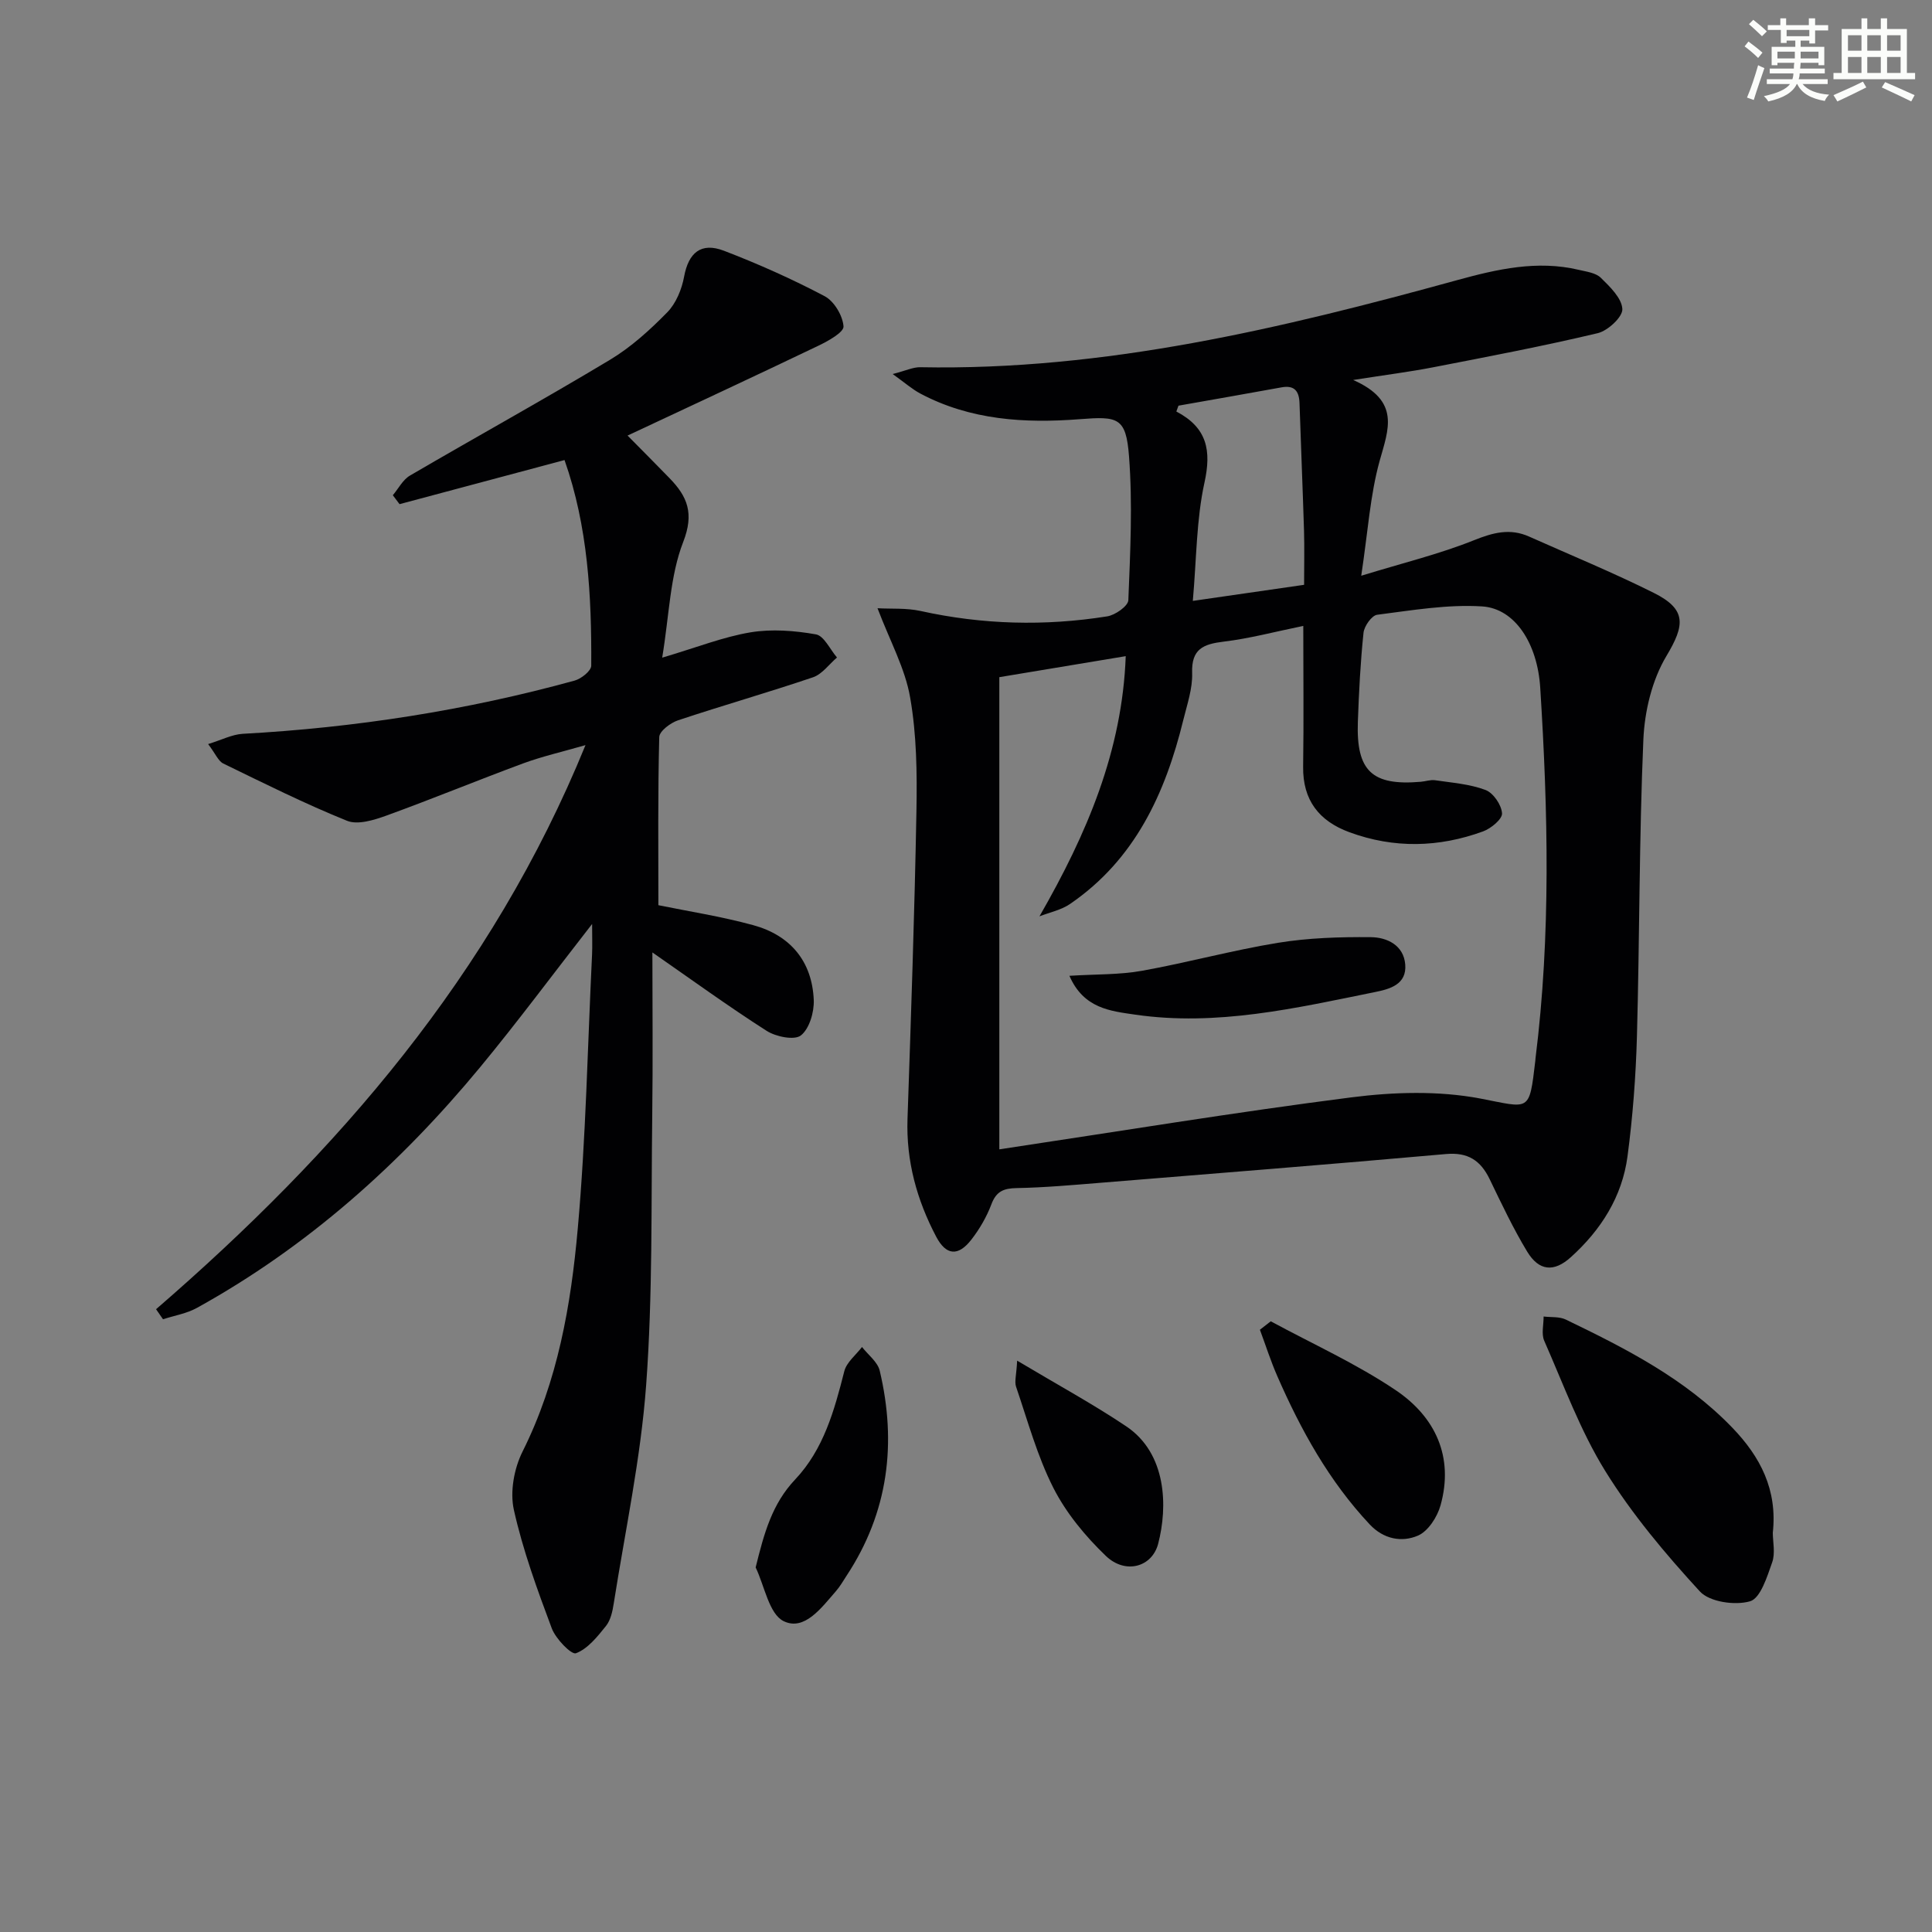 <svg enable-background="new 0 0 400 400" viewBox="0 0 400 400" xmlns="http://www.w3.org/2000/svg"><rect x="0" y="0" width="400" height="400" fill="#808080" stroke="none"/><g fill="#010103"><path d="m181.68 125.93c2.83.16 5.95-.08 8.88.56 12.84 2.84 25.74 3.18 38.68 1.12 1.66-.26 4.33-2.14 4.37-3.35.4-9.93.9-19.92.14-29.8-.62-8.07-2.28-8.29-10.23-7.67-11.35.88-22.62.2-33-5.32-1.66-.89-3.11-2.17-5.7-4.03 2.74-.7 4.23-1.44 5.71-1.41 38.19.74 74.82-8.03 111.26-18.06 8.16-2.24 16.48-4.14 25.04-2.11 1.6.38 3.54.61 4.6 1.65 1.9 1.86 4.35 4.22 4.46 6.48.08 1.63-3 4.49-5.1 4.99-11.27 2.68-22.67 4.85-34.05 7.06-4.82.94-9.7 1.55-16.58 2.63 9.87 4.36 7.29 10.24 5.48 16.75-1.97 7.09-2.42 14.6-3.81 23.78 8.73-2.68 16.23-4.5 23.31-7.34 3.98-1.6 7.48-2.53 11.42-.78 8.63 3.85 17.39 7.45 25.84 11.67 6.87 3.43 6.43 6.7 2.61 13.08-2.98 4.98-4.52 11.44-4.77 17.33-.88 20.45-.77 40.94-1.33 61.41-.23 8.29-.86 16.61-1.95 24.83-1.11 8.38-5.51 15.28-11.75 20.9-3.49 3.15-6.58 2.86-9.02-1.16-2.91-4.81-5.32-9.93-7.77-15-1.87-3.87-4.48-5.61-9.02-5.21-23.83 2.12-47.67 4.01-71.51 5.95-5.8.47-11.6.99-17.41 1.1-2.7.05-4.22.68-5.22 3.35-.98 2.6-2.44 5.12-4.15 7.32-2.71 3.5-5.22 3.31-7.28-.6-4-7.6-6.24-15.66-5.94-24.4.73-21.27 1.46-42.55 1.85-63.83.14-7.8.04-15.74-1.3-23.38-1.02-6-4.15-11.64-6.76-18.51zm33.53 63.79c9.86-17.15 17.14-34.29 17.86-53.87-9.33 1.55-18.11 3.01-26.17 4.35v97.76c24.91-3.74 48.83-7.69 72.86-10.76 8.77-1.12 18.06-1.4 26.67.23 10.36 1.97 10.16 3.03 11.44-7.81.02-.17.02-.33.04-.5 3.2-25.54 2.59-51.13.98-76.72-.57-9.15-5.22-16.43-12.05-16.85-7.18-.45-14.5.81-21.71 1.73-1.12.14-2.69 2.35-2.83 3.74-.64 6.11-.95 12.27-1.17 18.42-.36 10.2 2.94 13.28 13.02 12.42.99-.08 2.02-.46 2.97-.32 3.52.52 7.17.78 10.45 2.02 1.61.61 3.3 3.09 3.41 4.83.08 1.19-2.28 3.14-3.92 3.74-9.16 3.35-18.45 3.57-27.69.17-6.27-2.31-9.67-6.63-9.57-13.58.14-9.42.03-18.85.03-29.13-5.88 1.2-11.12 2.61-16.46 3.25-4.21.51-6.72 1.49-6.55 6.49.11 3.22-1.04 6.52-1.83 9.74-3.73 15.21-10.02 28.91-23.47 38.1-1.83 1.25-4.19 1.72-6.31 2.55zm28.78-105.73c-.15.4-.29.81-.44 1.21 6.41 3.36 7.28 8.1 5.82 14.73-1.68 7.65-1.63 15.68-2.41 24.48 8.22-1.19 15.35-2.22 23.04-3.33 0-4.03.09-7.66-.02-11.28-.27-8.78-.64-17.55-.93-26.33-.08-2.44-1.01-3.76-3.68-3.28-7.13 1.3-14.26 2.54-21.38 3.8z"/><path d="m116.88 95.25c-11.87 3.17-23.02 6.15-34.16 9.13-.46-.62-.92-1.23-1.39-1.85 1.17-1.38 2.07-3.21 3.55-4.07 13.78-8.05 27.75-15.76 41.43-23.98 4.36-2.62 8.26-6.17 11.84-9.82 1.82-1.86 3.01-4.78 3.49-7.4.91-4.9 3.47-7.18 8.26-5.34 7.11 2.73 14.1 5.85 20.83 9.4 1.97 1.04 3.75 4.03 3.91 6.25.09 1.22-3.19 3.05-5.23 4.02-13.02 6.24-26.11 12.32-39.48 18.59 3.03 3.07 5.89 5.93 8.7 8.83 3.69 3.8 5.13 7.27 2.82 13.2-2.74 7.04-2.88 15.09-4.35 23.95 7.21-2.13 12.64-4.3 18.28-5.24 4.4-.73 9.13-.36 13.55.42 1.68.3 2.92 3.12 4.36 4.79-1.64 1.4-3.06 3.44-4.95 4.09-9.26 3.14-18.67 5.82-27.95 8.91-1.57.52-3.87 2.25-3.9 3.47-.3 11.6-.18 23.21-.18 34.81 6.09 1.25 12.96 2.31 19.62 4.13 7.67 2.09 12.21 7.45 12.55 15.5.1 2.5-.9 5.94-2.66 7.33-1.34 1.06-5.17.28-7.09-.94-7.99-5.11-15.67-10.69-23.66-16.24 0 10.81.12 22.23-.03 33.65-.24 18.64.11 37.33-1.26 55.9-1.11 15.16-4.34 30.17-6.71 45.23-.25 1.62-.64 3.46-1.61 4.67-1.77 2.21-3.77 4.73-6.22 5.65-.94.35-4.2-3-5.01-5.18-3.01-8.04-5.98-16.17-7.84-24.51-.83-3.75.04-8.56 1.8-12.07 7.29-14.59 10.02-30.31 11.43-46.17 1.69-18.86 2.04-37.83 2.96-56.76.08-1.76.01-3.52.01-6.3-8.25 10.58-15.47 20.32-23.18 29.65-16.58 20.05-35.74 37.17-58.63 49.83-2.13 1.18-4.68 1.59-7.03 2.36-.48-.69-.96-1.39-1.44-2.08 37.55-32.49 69.49-69.18 88.91-116.79-4.89 1.41-8.99 2.34-12.9 3.78-9.49 3.51-18.84 7.37-28.35 10.82-2.55.92-5.89 1.96-8.11 1.07-8.72-3.52-17.16-7.74-25.63-11.86-1.04-.51-1.6-2-3.14-4.03 2.81-.86 4.96-1.99 7.15-2.12 23.3-1.28 46.23-4.83 68.73-11.02 1.38-.38 3.44-2.02 3.44-3.09.09-14.47-.69-28.84-5.53-42.57z"/><path d="m367.04 317.35c0 1.84.55 4.2-.13 6.12-1.05 2.98-2.42 7.43-4.58 8.06-3.11.9-8.38.15-10.39-2.04-7.13-7.76-14.03-15.96-19.57-24.9-5.2-8.39-8.64-17.89-12.65-26.99-.63-1.42-.12-3.34-.13-5.03 1.54.19 3.26-.01 4.59.63 12.44 6 24.71 12.25 34.48 22.39 5.79 6.01 9.36 12.83 8.38 21.76z"/><path d="m263.1 273.56c8.67 4.7 17.75 8.79 25.89 14.28 8.13 5.48 12.07 13.74 9.26 23.82-.67 2.41-2.57 5.36-4.67 6.27-3.35 1.44-7.11.76-10-2.32-8.42-8.97-14.25-19.54-19.13-30.7-1.37-3.13-2.41-6.4-3.6-9.6.75-.58 1.5-1.17 2.25-1.75z"/><path d="m156.45 324.52c1.76-7.15 3.41-13.16 8.17-18.2 5.9-6.24 8.12-14.3 10.18-22.41.47-1.87 2.41-3.37 3.67-5.03 1.26 1.63 3.24 3.09 3.67 4.92 3.55 15.02 1.78 29.28-6.83 42.38-.73 1.11-1.39 2.29-2.26 3.28-2.96 3.38-6.5 8.29-10.81 6.18-3.02-1.49-3.94-7.26-5.79-11.12z"/><path d="m210.59 281.71c8.41 5.02 15.7 8.98 22.56 13.58 8.42 5.63 8.65 16.64 6.63 24.35-1.27 4.82-6.79 6.37-10.83 2.49-4.24-4.07-8.2-8.85-10.85-14.06-3.35-6.59-5.32-13.9-7.73-20.95-.37-1.07.07-2.42.22-5.41z"/><path d="m221.41 202.03c5.56-.35 10.39-.2 15.03-1.04 9.42-1.69 18.7-4.25 28.14-5.79 6.32-1.03 12.83-1.23 19.24-1.17 3.34.03 6.8 1.66 7.12 5.66.33 4.11-3.13 5.08-6.28 5.71-16.38 3.32-32.74 7.13-49.64 4.67-5.12-.75-10.65-1.25-13.61-8.04z"/></g><path d="m361.2 9.6.8-1c.9.7 1.9 1.4 2.9 2.3l-.9 1.1c-1-1-2-1.8-2.8-2.4zm.5 10.6c.9-2.1 1.6-4.3 2.3-6.7.4.2.8.4 1.3.6-.7 2.1-1.5 4.3-2.2 6.6zm.4-15.2.9-.9c1 .8 2 1.6 2.8 2.4l-1 1c-.9-.9-1.8-1.7-2.7-2.5zm12.5-1.2h1.2v1.4h2.7v1.1h-2.7v2.7h-1.2v-.6h-1.8v1.3h4.9v3.8h-1.2v-.5h-3.7c0 .4-.1.9-.1 1.2h5.1v1h-5.2c0 .5-.1.9-.2 1.2h6v1h-5.2c1.1 1.3 2.9 2 5.5 2.2-.4.4-.7.8-.9 1.3-2.9-.5-4.8-1.6-5.7-3.5h-.1c-.8 1.7-2.7 2.9-5.9 3.6-.2-.4-.6-.8-.9-1.1 2.8-.6 4.6-1.4 5.4-2.5h-4.8v-1h5.3c.1-.3.2-.7.2-1.2h-4.9v-1h5c0-.4 0-.8.1-1.2h-3.5v.5h-1.2v-3.8h4.9v-1.3h-1.8v.5h-1.2v-2.7h-2.7v-1h2.6v-1.4h1.2v1.4h4.7v-1.4zm-6.6 8.3h3.6c0-.4 0-.9 0-1.4h-3.6zm1.9-4.6h4.7v-1.3h-4.7zm6.6 3.2h-3.7v1.4h3.7z" fill="#fbfcfa"/><path d="m385.3 3.8h1.3v2.2h2.8v-2.2h1.3v2.2h4.1v9.1h1.7v1.3h-16.9v-1.3h1.7v-9.1h4.1v-2.2zm.4 13.1.7 1.2c-1.8.9-3.8 1.9-6 2.9-.2-.4-.5-.8-.8-1.3 2.3-1 4.3-1.9 6.1-2.8zm-3.1-6.4h2.8v-3.2h-2.8zm0 4.6h2.8v-3.3h-2.8zm4-4.6h2.8v-3.2h-2.8zm0 4.6h2.8v-3.3h-2.8zm3.7 1.9c2.1.9 4.1 1.8 6.1 2.7l-.7 1.3c-2.2-1.1-4.2-2-6.1-2.9zm3.2-9.7h-2.8v3.2h2.8zm-2.8 7.8h2.8v-3.3h-2.8z" fill="#fbfcfa"/></svg>